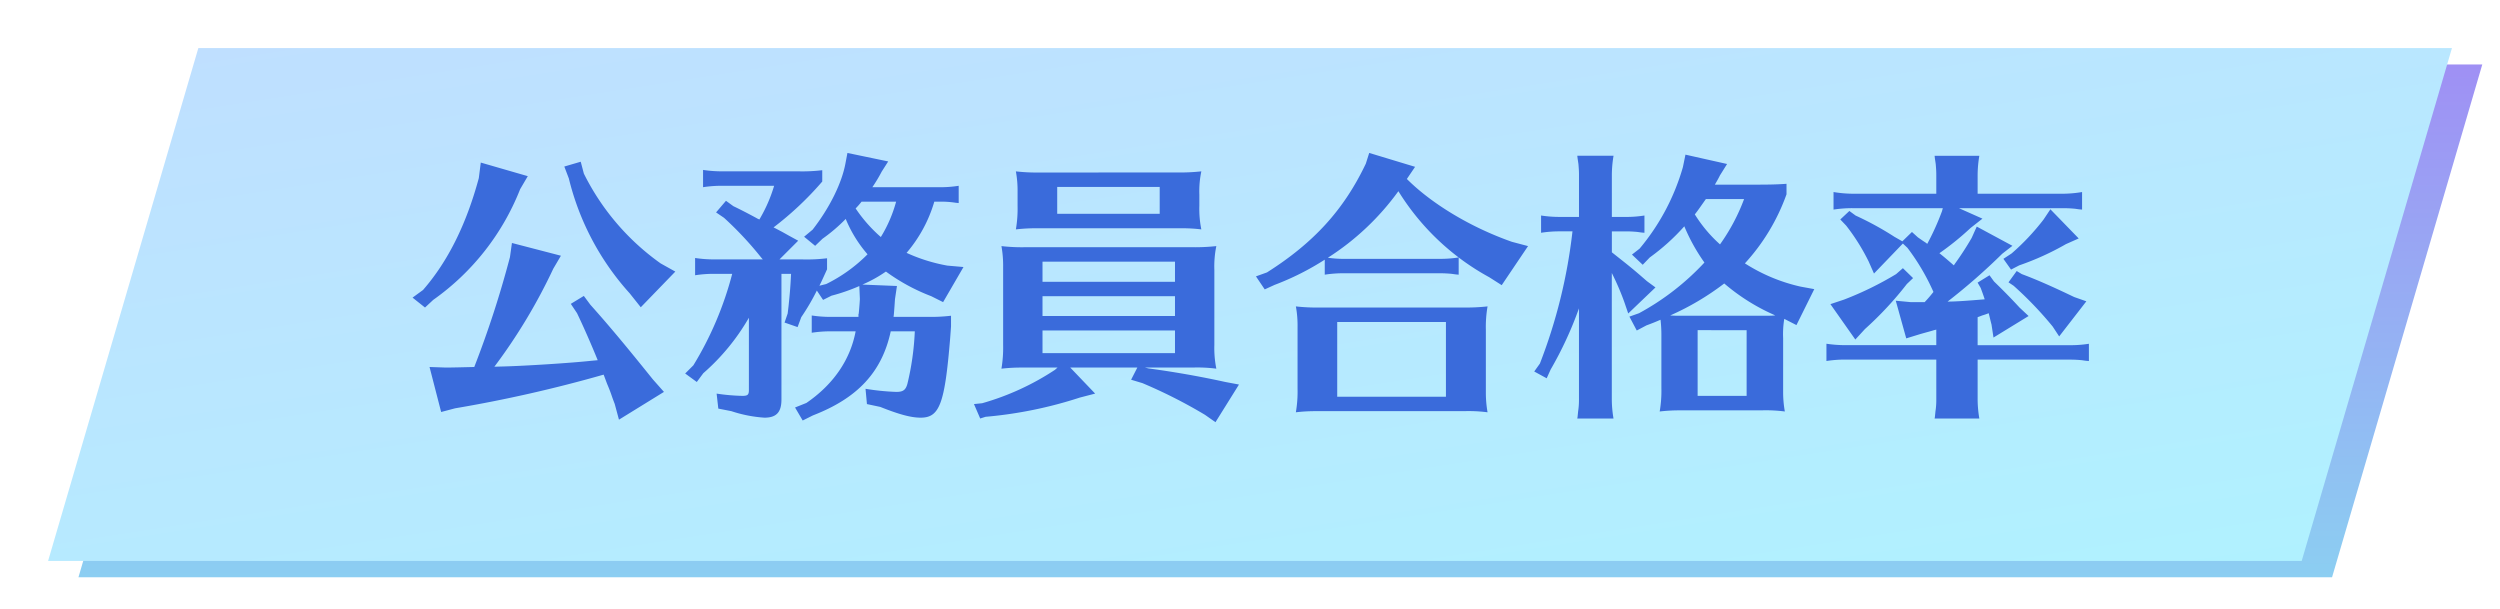 <svg xmlns="http://www.w3.org/2000/svg" xmlns:xlink="http://www.w3.org/1999/xlink" width="468" height="114" viewBox="0 0 468 114">
  <defs>
    <linearGradient id="linear-gradient" x1="0.5" x2="0.5" y2="1" gradientUnits="objectBoundingBox">
      <stop offset="0" stop-color="#9f90f4"/>
      <stop offset="1" stop-color="#8ccef2"/>
    </linearGradient>
    <linearGradient id="linear-gradient-2" x1="0.115" y1="-0.05" x2="0.97" y2="1.107" gradientUnits="objectBoundingBox">
      <stop offset="0" stop-color="#bfdfff"/>
      <stop offset="1" stop-color="#aff3ff"/>
    </linearGradient>
    <filter id="パス_6391" x="0" y="0" width="468" height="114" filterUnits="userSpaceOnUse">
      <feOffset dy="3" input="SourceAlpha"/>
      <feGaussianBlur stdDeviation="3" result="blur"/>
      <feFlood flood-opacity="0.161"/>
      <feComposite operator="in" in2="blur"/>
      <feComposite in="SourceGraphic"/>
    </filter>
    <filter id="パス_6400" x="62.226" y="13.633" width="343.813" height="80.403" filterUnits="userSpaceOnUse">
      <feOffset input="SourceAlpha"/>
      <feGaussianBlur stdDeviation="5" result="blur-2"/>
      <feFlood flood-color="#fff" flood-opacity="0.278"/>
      <feComposite operator="in" in2="blur-2"/>
      <feComposite in="SourceGraphic"/>
    </filter>
  </defs>
  <g id="グループ_3365" data-name="グループ 3365" transform="translate(-441.277 -4060.496)">
    <path id="パス_6388" data-name="パス 6388" d="M8.125,0H430L401.875,96H-20Z" transform="translate(475.961 4072.565)" fill="url(#linear-gradient)"/>
    <g transform="matrix(1, 0, 0, 1, 441.28, 4060.5)" filter="url(#パス_6391)">
      <path id="パス_6391-2" data-name="パス 6391" d="M8.125,0H430L401.875,96H-20Z" transform="translate(29 6)" fill="url(#linear-gradient-2)"/>
    </g>
    <g transform="matrix(1, 0, 0, 1, 441.28, 4060.5)" filter="url(#パス_6400)">
      <path id="パス_6400-2" data-name="パス 6400" d="M-153.594-5.194l2.173,8.427,2.6-.689A257.9,257.9,0,0,0-121-3.763l.636,1.7c.318.742.636,1.537.9,2.332.053.159.318.9.53,1.431l.8,2.968L-109.71-.53l-2.067-2.332c-4.558-5.671-8.056-9.911-11.713-13.992l-1.219-1.643-2.438,1.484,1.166,1.749c1.325,2.756,2.862,6.307,3.869,8.8l-1.166.106c-3.922.424-12.349.954-16.271,1.06l-1.908.053a104.168,104.168,0,0,0,11.024-18.338L-129-26.023l-9.169-2.385-.371,2.65A189.185,189.185,0,0,1-145.22-5.194c-2.279.053-4.081.106-5.353.106ZM-144-43.46l-.371,2.915c-2.332,8.639-5.777,15.582-10.441,20.935l-1.961,1.431,2.332,1.855,1.537-1.431a46.021,46.021,0,0,0,16.271-20.723l1.431-2.438Zm18.709-.159-3.074.9.848,2.226a49.517,49.517,0,0,0,11.4,21.518l2.067,2.6,6.466-6.678-2.756-1.537a45.362,45.362,0,0,1-14.363-16.8Zm67.257,7.473a18.2,18.2,0,0,1,2.968.212l.53.053v-3.233a21.394,21.394,0,0,1-3.5.265H-70.7a28.208,28.208,0,0,0,1.749-2.915l1.219-1.908-7.632-1.59-.371,1.961c-.689,3.71-2.968,8.321-6.148,12.4l-1.59,1.325,2.067,1.7L-80.03-29.2a31.062,31.062,0,0,0,4.346-3.71A24.144,24.144,0,0,0-71.6-26.288a28.779,28.779,0,0,1-7.738,5.565l-1.272.318c.371-.742.371-.742,1.431-3.074v-2.067a31.2,31.2,0,0,1-4.717.212h-4.187l3.5-3.5-1.749-.954c-1.325-.742-1.325-.742-1.537-.848l-.9-.477-.424-.212a59.794,59.794,0,0,0,9.116-8.586v-2.12a31.17,31.17,0,0,1-4.452.212h-14.31a23.8,23.8,0,0,1-3.551-.265v3.233a22.878,22.878,0,0,1,3.551-.265h9.752a27.572,27.572,0,0,1-2.544,5.936l-.212.371-.265-.106-.477-.265c-1.484-.8-2.809-1.484-4.134-2.12L-98.1-36.305l-1.855,2.173,1.484,1.007a63.871,63.871,0,0,1,6.943,7.42l.318.371h-9.169a23.167,23.167,0,0,1-3.5-.265v3.233a22.7,22.7,0,0,1,3.5-.265h3.445A63.351,63.351,0,0,1-104.2-5.512l-1.537,1.537,2.173,1.59,1.219-1.643A40.571,40.571,0,0,0-93.81-14.416V-.9c0,.9-.212,1.113-1.219,1.113a37.133,37.133,0,0,1-4.823-.424l.318,2.809,2.438.477a24.731,24.731,0,0,0,6.2,1.219c2.226,0,3.18-1.007,3.18-3.392V-22.631h1.8c-.106,2.226-.212,3.551-.477,6.095l-.159,1.325-.583,1.7,2.438.848.689-1.855A41.64,41.64,0,0,0-81.09-19.5l1.166,1.749,1.59-.795a34.478,34.478,0,0,0,5.194-1.8l.106,2.438c-.053,1.007-.159,2.173-.212,2.7l-.053.159v.477h-5.247a23.167,23.167,0,0,1-3.5-.265v3.233a22.7,22.7,0,0,1,3.5-.265h4.717c-1.007,5.353-4.187,9.964-9.222,13.409l-2.12.848,1.431,2.438,1.908-.954C-73.458.636-68.9-4.24-67.257-11.872h4.505A50.643,50.643,0,0,1-64.13-2.067C-64.448-.9-64.925-.53-66.2-.53a44.409,44.409,0,0,1-5.777-.583l.265,2.862,2.491.53c3.6,1.431,5.777,2.014,7.579,2.014,3.551,0,4.505-2.65,5.512-14.893l.159-2.173v-2.014a32.39,32.39,0,0,1-4.346.212h-6.413c.053-.318.106-.954.212-2.491l.053-.8.371-2.491-6.466-.265a24.876,24.876,0,0,0,4.4-2.438,36.022,36.022,0,0,0,8.48,4.611l2.226,1.113,3.816-6.572-3.021-.265a31.624,31.624,0,0,1-7.632-2.385A25.956,25.956,0,0,0-59.1-36.146Zm-8.215,0a25.244,25.244,0,0,1-2.862,6.625,27.1,27.1,0,0,1-4.717-5.353,15.764,15.764,0,0,0,1.113-1.272ZM-39.485-41.6a33.94,33.94,0,0,1-4.346-.212A19.835,19.835,0,0,1-43.513-38v2.65a22.892,22.892,0,0,1-.318,4.4,31.918,31.918,0,0,1,3.5-.212h27.719a28.62,28.62,0,0,1,3.5.212,18.926,18.926,0,0,1-.371-4.4v-2.067a18.161,18.161,0,0,1,.371-4.4,37.061,37.061,0,0,1-4.4.212Zm22.578,2.7v5.035H-36.093V-38.9ZM-42.188-27.613a33.94,33.94,0,0,1-4.346-.212,20.706,20.706,0,0,1,.318,3.869V-9.328a23.792,23.792,0,0,1-.318,4.452,31.918,31.918,0,0,1,3.5-.212h7l-.477.424A48.887,48.887,0,0,1-50.138,1.59l-1.537.159,1.166,2.7,1.007-.318A78.919,78.919,0,0,0-31.853.53l2.862-.742-4.664-4.876h12.561L-22.26-2.809l2.12.636A93.8,93.8,0,0,1-8.427,3.763l1.961,1.378,4.4-7.049-2.544-.477c-4.823-1.06-9.7-1.908-14.416-2.544l-.636-.159h8.957a27.417,27.417,0,0,1,4.4.212,19.662,19.662,0,0,1-.371-4.452V-23.373a18.876,18.876,0,0,1,.371-4.452,37.061,37.061,0,0,1-4.4.212Zm28.143,9.169v3.71h-24.8v-3.71Zm0-2.7h-24.8V-24.91h24.8Zm0,9.116v4.24h-24.8v-4.24Zm27.03-4.293a36.488,36.488,0,0,1-4.4-.212A19.835,19.835,0,0,1,8.9-12.72V-1.113a22.892,22.892,0,0,1-.318,4.4,30.5,30.5,0,0,1,3.657-.212H40.068a27.416,27.416,0,0,1,4.4.212,20.805,20.805,0,0,1-.318-3.445V-12.137a22.57,22.57,0,0,1,.318-4.4,37.06,37.06,0,0,1-4.4.212Zm23.691,2.7V.371H16.324V-13.621ZM30.9-42.665l-8.586-2.6-.636,2.014c-4.134,8.692-9.8,14.84-18.5,20.352l-2.067.742,1.643,2.438,1.855-.848a50.052,50.052,0,0,0,9.381-4.717v2.809a22.879,22.879,0,0,1,3.551-.265H35.51c.9,0,1.643.053,2.226.106l.742.106.583.053V-25.7a22.437,22.437,0,0,1-3.551.265H17.543a20.031,20.031,0,0,1-2.968-.212,48.439,48.439,0,0,0,13.2-12.455A45.826,45.826,0,0,0,44.785-21.995l2.332,1.484,4.929-7.314-3.021-.8c-7.685-2.7-15-7.1-19.663-11.766Zm69.218,28.514,2.173,1.113,3.339-6.731-2.6-.477a32.543,32.543,0,0,1-10.388-4.346,38.033,38.033,0,0,0,7.791-12.932v-1.961c-2.279.159-3.763.159-7.473.159H87.026c.318-.583.477-.8.954-1.749l1.325-2.12-7.791-1.749-.477,2.332a41.507,41.507,0,0,1-8.109,15.264L71.5-26.235l2.014,1.908L74.836-25.7a39.71,39.71,0,0,0,6.466-5.83,34.581,34.581,0,0,0,3.763,6.784,47.733,47.733,0,0,1-12.243,9.487l-1.8.636,1.378,2.6,1.8-.954c1.431-.53,1.908-.742,2.65-1.06a24.519,24.519,0,0,1,.159,2.862v9.911a22.892,22.892,0,0,1-.318,4.4,31.918,31.918,0,0,1,3.5-.212H95.718a27.417,27.417,0,0,1,4.4.212A20.8,20.8,0,0,1,99.8-.318V-10.6a17.47,17.47,0,0,1,.212-3.6Zm-1.8-.689c-.742.053-1.113.053-2.6.053H80.984c-1.325,0-1.431,0-2.332-.053a49.563,49.563,0,0,0,10.123-5.989A37.748,37.748,0,0,0,98-15l.106.053Zm-5.83-21.783a36.49,36.49,0,0,1-4.505,8.48,25.763,25.763,0,0,1-4.717-5.618c.636-.795,1.272-1.749,2.067-2.862Zm.477,24.539V.212H83.793v-12.3Zm-32.6-18.5a98.917,98.917,0,0,1-6.1,24.751l-1.06,1.484,2.332,1.272.742-1.643a69.254,69.254,0,0,0,5.3-11.448V.954a13.474,13.474,0,0,1-.159,2.173l-.106,1.06-.053.265h6.784a22.2,22.2,0,0,1-.318-3.5V-22.79a48.947,48.947,0,0,1,2.332,5.406l.742,2.173L75.9-20.087l-1.59-1.166c-2.067-1.8-2.809-2.438-5.3-4.4l-1.272-1.007v-3.922h2.6c.9,0,1.59.053,2.173.106l.742.106.583.053v-3.233a21.394,21.394,0,0,1-3.5.265h-2.6v-7.95a21.718,21.718,0,0,1,.318-3.5H61.268l.053.477.159,1.06c.053.636.106,1.272.106,1.961v7.95h-3.6a22.253,22.253,0,0,1-3.5-.265v3.233a22.254,22.254,0,0,1,3.5-.265ZM136.21-14.522c.477-.159.583-.212.848-.318a11.1,11.1,0,0,0,1.219-.424c.212.795.265,1.113.53,2.12l.371,2.438,6.572-4.028-1.7-1.59c-1.7-1.855-3.445-3.6-4.77-4.876l-.848-1.166-2.226,1.378.583,1.007c.212.583.53,1.431.742,2.12-3.233.265-5.353.424-6.943.424a114.6,114.6,0,0,0,10.229-8.957l1.908-1.484-6.678-3.6-.954,2.12a55.5,55.5,0,0,1-3.127,4.823l-.212.318c-1.7-1.484-1.855-1.59-2.7-2.279a52.563,52.563,0,0,0,5.83-4.717l2.226-1.749-4.4-1.961h19.5c.9,0,1.643.053,2.226.106l.742.106.583.053v-3.286a22.732,22.732,0,0,1-3.551.318H136.21v-3.6a21.718,21.718,0,0,1,.318-3.5h-8.374l.053.477.159,1.06c.053.636.106,1.272.106,1.961v3.6H112.784a22.732,22.732,0,0,1-3.551-.318v3.286a22.878,22.878,0,0,1,3.551-.265h16.907l-.159.583a47.3,47.3,0,0,1-2.756,6.1l-.265-.212c-.583-.371-.795-.53-1.484-1.007l-1.113-1.007-1.8,1.749-1.484-.848a57.651,57.651,0,0,0-7.261-3.975L112.2-34.4l-1.7,1.59,1.113,1.166a38.822,38.822,0,0,1,4.187,6.678l1.007,2.279,5.406-5.618.848.795a41.019,41.019,0,0,1,4.876,8.268c-.636.8-.954,1.166-1.643,1.908h-2.6l-2.809-.265,1.961,7.049,2.6-.8c1.484-.424,2.332-.636,2.6-.742a2.4,2.4,0,0,0,.424-.106v2.915H111.406a23.167,23.167,0,0,1-3.5-.265v3.233a22.7,22.7,0,0,1,3.5-.265h17.066V.954a13.473,13.473,0,0,1-.159,2.173l-.106,1.06-.053.265h8.374a22.2,22.2,0,0,1-.318-3.5V-6.572h17.331c.9,0,1.59.053,2.173.106l.742.106.583.053V-9.54a21.394,21.394,0,0,1-3.5.265H136.21Zm13.621-20.193-1.272,1.908a43.569,43.569,0,0,1-5.989,6.36l-1.537,1.007,1.431,2.014L144-24.221a50.865,50.865,0,0,0,8.745-3.975l2.385-1.06Zm-6.307,11.554-1.537,2.12.954.636a67.707,67.707,0,0,1,7.314,7.632l1.219,1.855,5.088-6.572-2.279-.8c-4.081-1.961-7.1-3.286-9.805-4.293Zm-21.306-.53-1.272,1.113a61.272,61.272,0,0,1-9.752,4.77l-2.544.848,4.664,6.625,1.8-1.961a64.1,64.1,0,0,0,7.844-8.427l1.166-1.113Z" transform="translate(234 73.89)" fill="#3a6bdb"/>
    </g>
  </g>
</svg>
